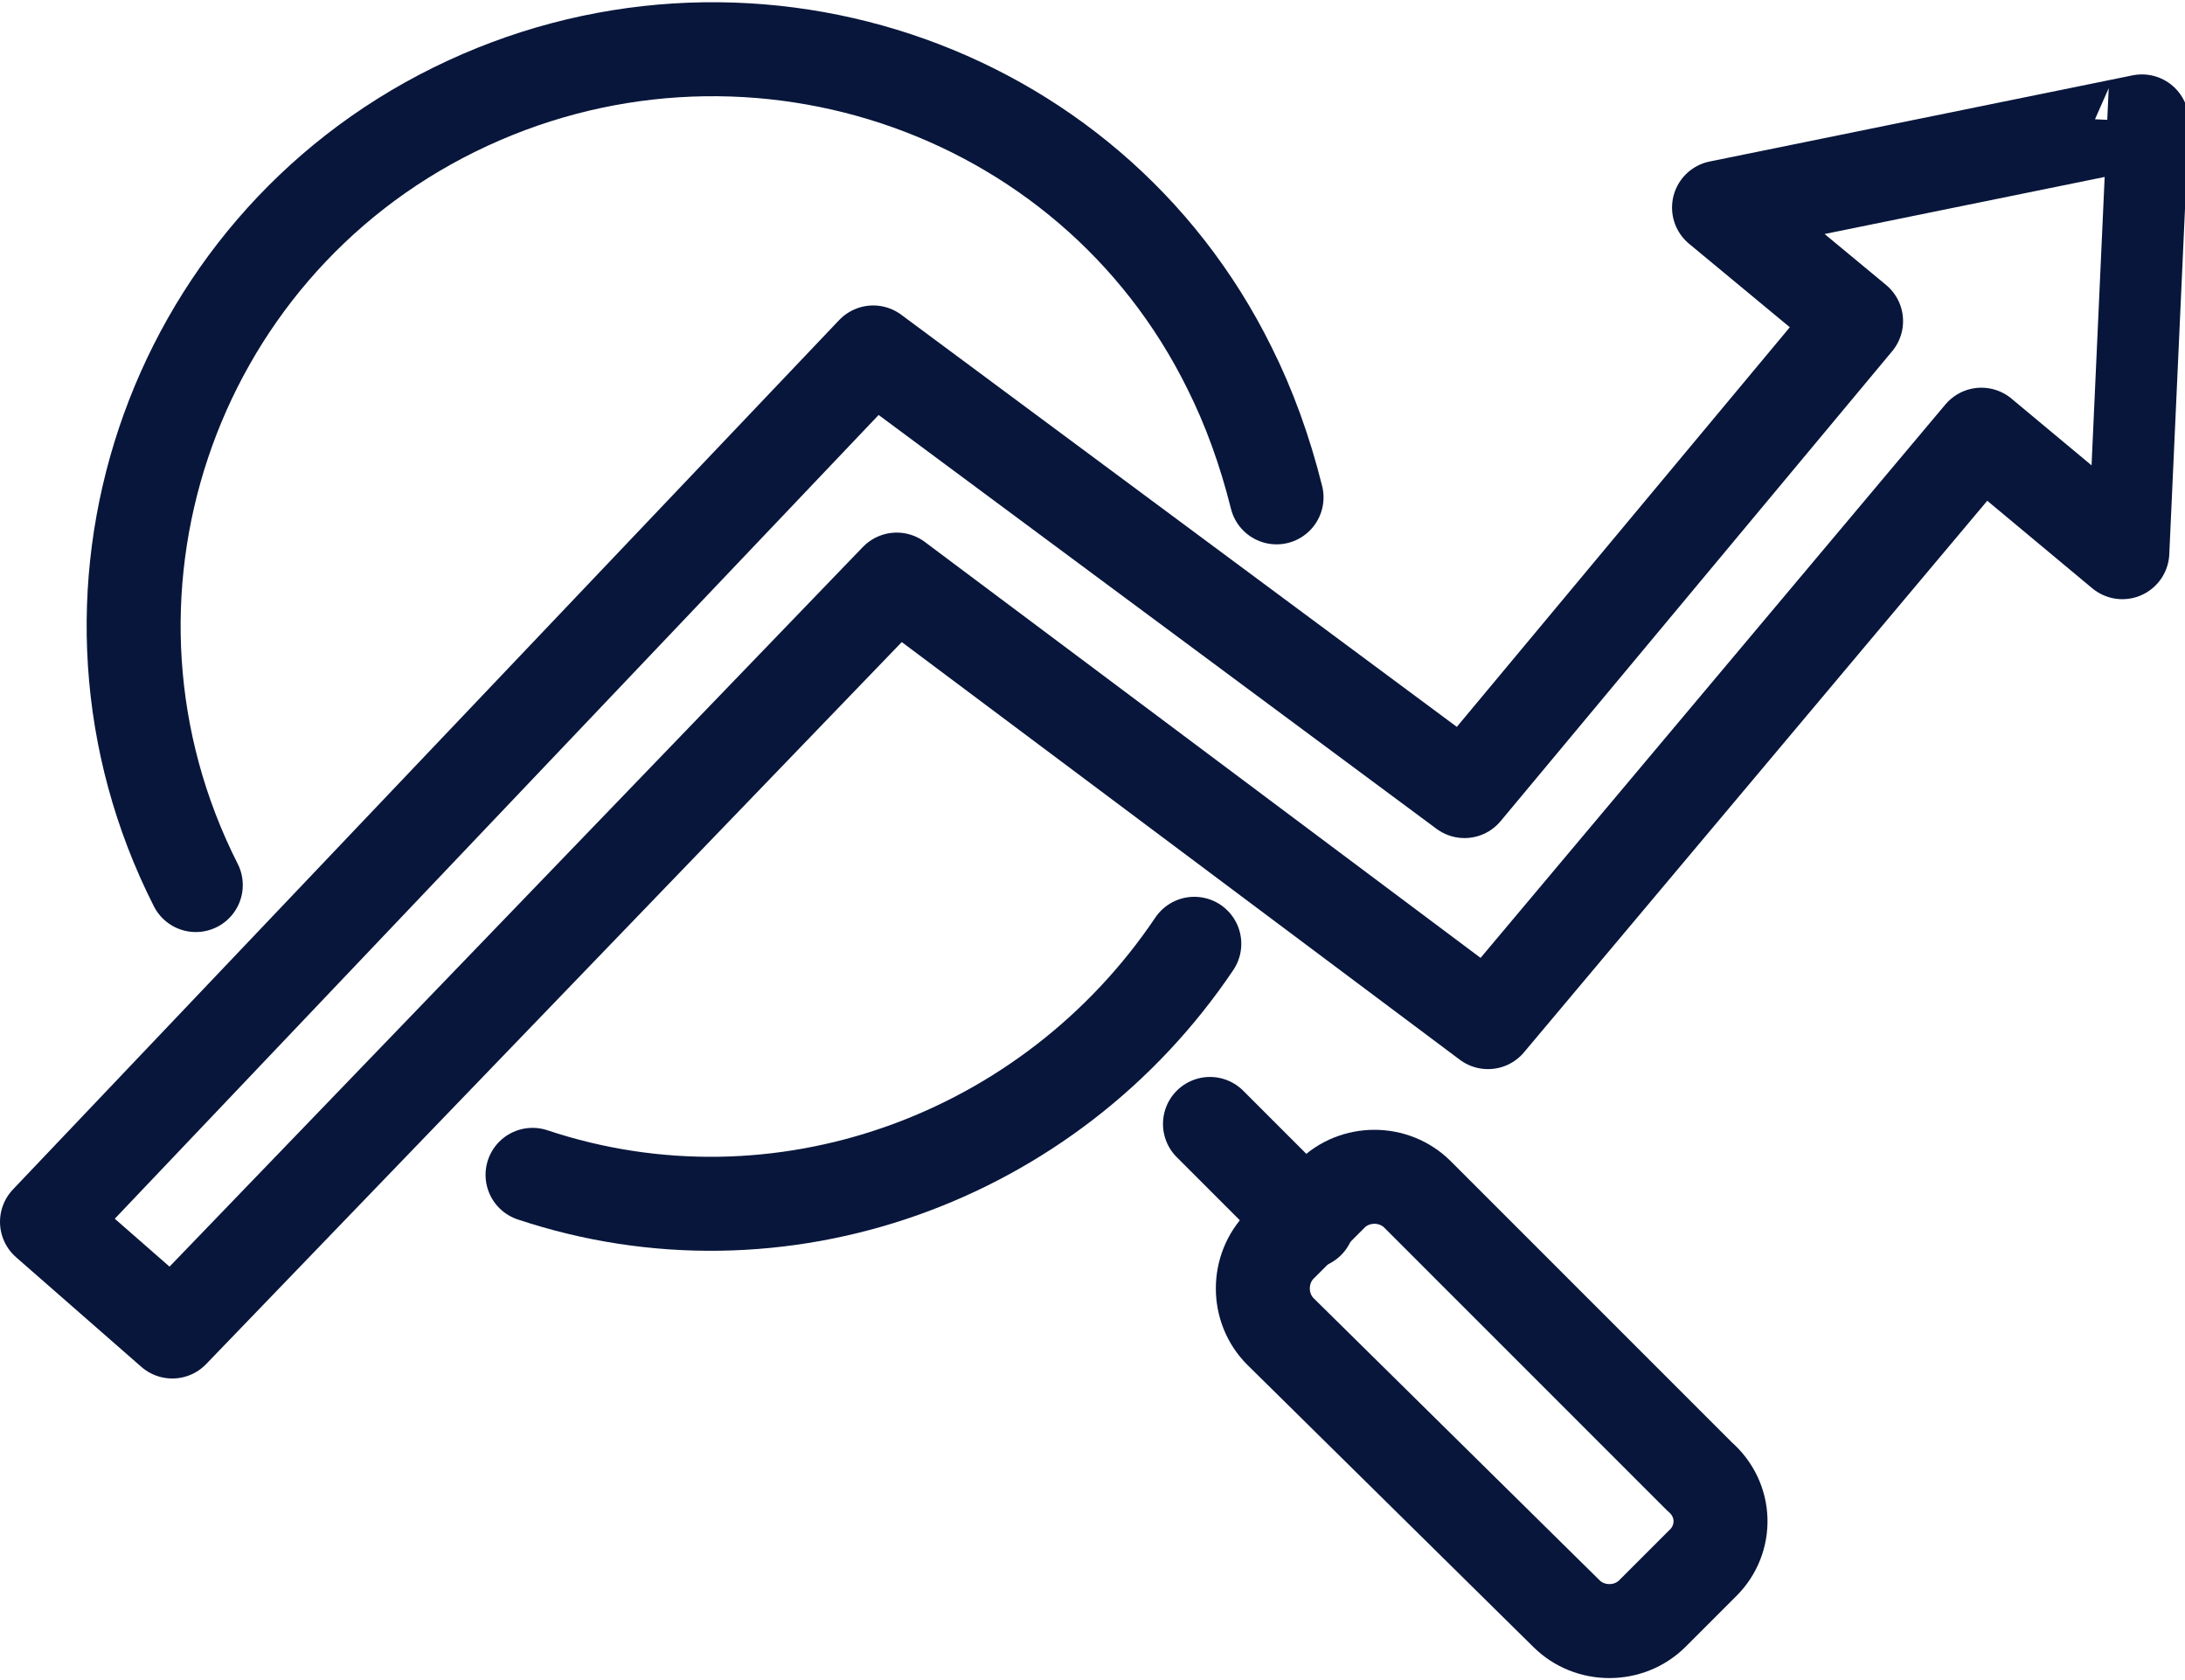 <svg xmlns="http://www.w3.org/2000/svg" xmlns:xlink="http://www.w3.org/1999/xlink" id="uuid-6951eaf9-edcb-483e-9af3-6e41b36b5664" x="0px" y="0px" viewBox="0 0 55.8 42.9" style="enable-background:new 0 0 55.8 42.9;" xml:space="preserve"><style type="text/css">	.st0{fill:none;stroke:#08163B;stroke-width:2.4;stroke-linecap:round;stroke-linejoin:round;}</style><g id="uuid-e7650157-17ce-4ec2-9f05-52dca5d70a56">	<g id="uuid-0db836fc-3f25-4c2c-bf10-de7793dafb34">		<path id="uuid-2ff2d22d-aa56-4498-a038-1aba6335985c" class="st0" d="M5,22.6C1.3,15.3,4.3,6.4,11.6,2.8   c7.3-3.6,16.2-0.7,19.8,6.6c0.5,1,0.9,2.1,1.2,3.3"></path>		<path id="uuid-87ef0085-3b6a-40da-bfff-daf930523066" class="st0" d="M30.5,24.1c-3.7,5.5-10.6,8-16.9,5.9"></path>		<line id="uuid-37e8d7be-ea1b-49f7-bde5-bf66f9c2a314" class="st0" x1="30.9" y1="28.7" x2="33.4" y2="31.2"></line>		<path id="uuid-f74ab042-e320-4a80-bc4f-e3071030cbef" class="st0" d="M43.5,39.9l-1.3,1.3c-0.6,0.6-1.6,0.6-2.2,0L32.7,34   c-0.6-0.6-0.6-1.6,0-2.2l1.3-1.3c0.6-0.6,1.6-0.6,2.2,0l7.2,7.2C44.1,38.3,44.1,39.3,43.5,39.9z"></path>		<path id="uuid-e2bfe6d9-401d-4a05-a211-2a74655e4b3f" class="st0" d="M54.7,3.1L43.9,5.3l3.5,2.9l-10,12L22.3,9L1.2,31.2L4.4,34   l18.5-19.2L38,26.1l12.6-15l3.6,3C54.2,14.1,54.7,3.1,54.7,3.1z"></path>	</g></g></svg>